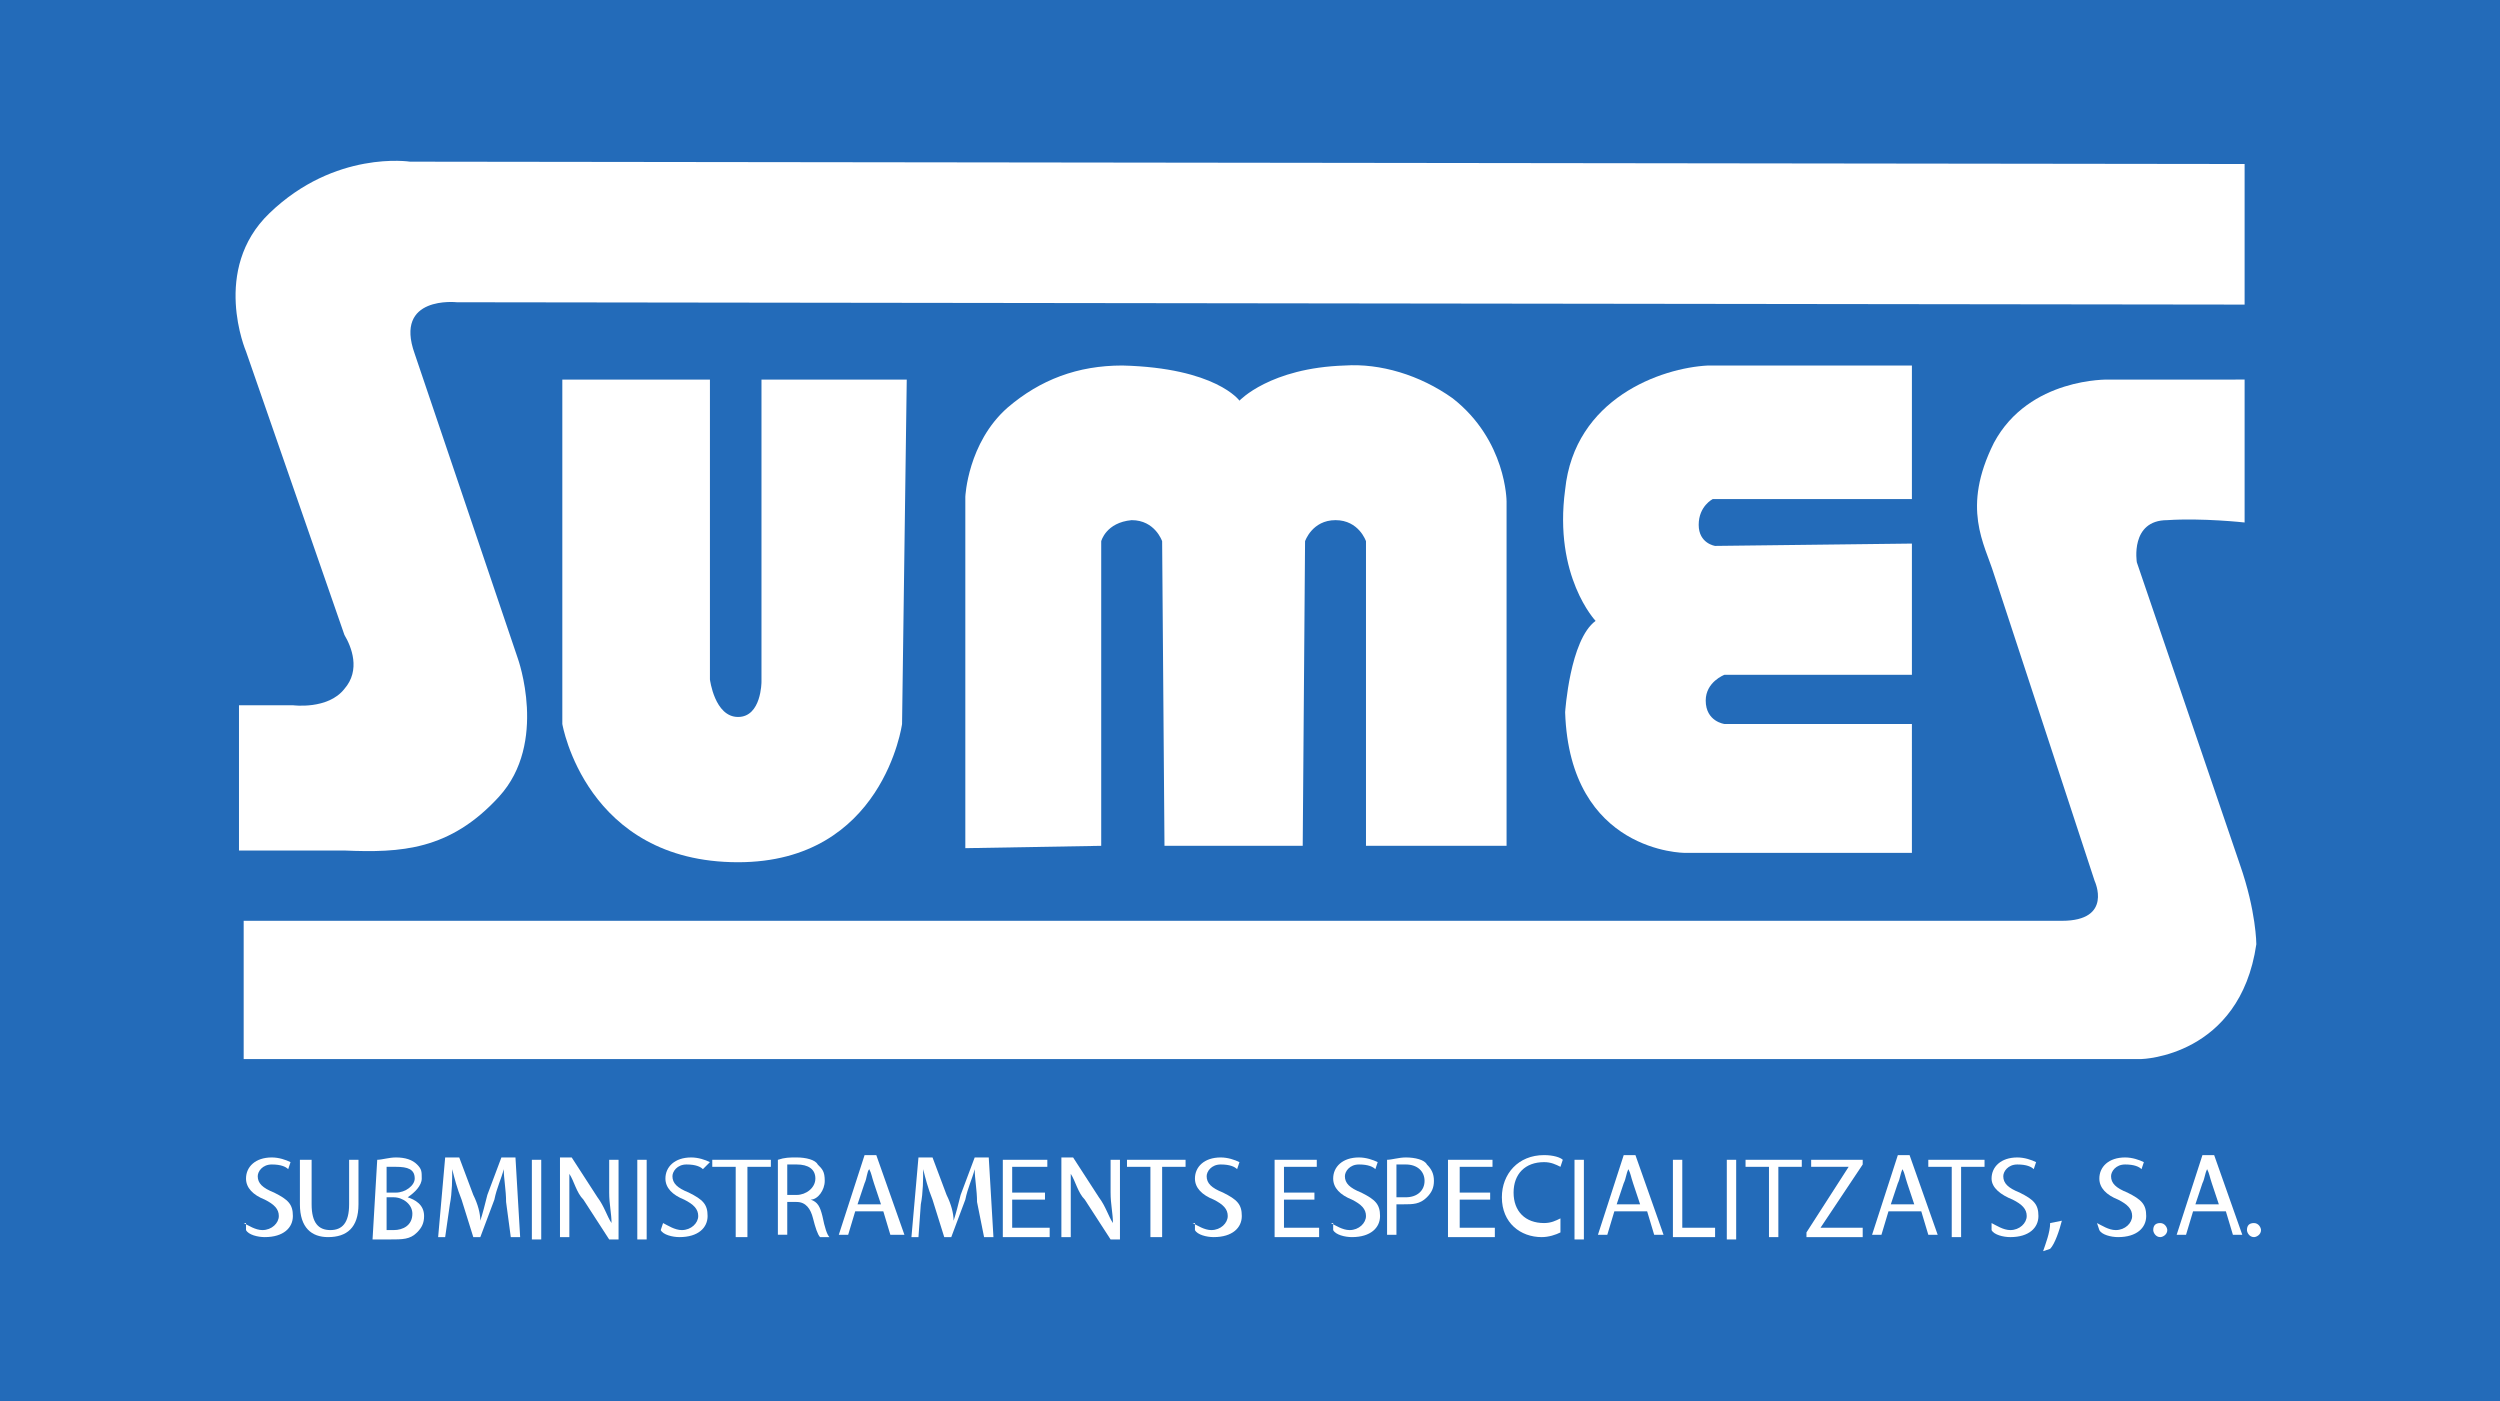 <?xml version="1.0" encoding="utf-8"?>
<!-- Generator: Adobe Illustrator 25.0.0, SVG Export Plug-In . SVG Version: 6.00 Build 0)  -->
<svg version="1.1" id="Capa_1" xmlns="http://www.w3.org/2000/svg" xmlns:xlink="http://www.w3.org/1999/xlink" x="0px" y="0px"
	 viewBox="0 0 106.7 59.8" style="enable-background:new 0 0 106.7 59.8;" xml:space="preserve">
<style type="text/css">
	.st0{fill:#236BB9;}
	.st1{fill:#FFFFFF;}
</style>
<rect x="-4.2" y="-3.1" class="st0" width="119" height="65.9"/>
<g>
	<path class="st1" d="M10.2,36.2v-6.1h2.3c0,0,1.5,0.2,2.2-0.7c0.7-0.8,0.3-1.8,0-2.3L10.5,15c0,0-1.5-3.5,1-5.9
		c2.8-2.7,6-2.2,6-2.2L95.8,7v6l-76.3-0.1c0,0-2.7-0.3-1.8,2.2l4.4,13c0,0,1.3,3.6-0.8,5.9c-2.1,2.3-4.2,2.4-6.6,2.3H10.2z"/>
	<path class="st1" d="M24.1,16.2h6.2V29c0,0,0.2,1.6,1.2,1.6c1,0,1-1.5,1-1.5V16.2h6.2l-0.2,14.7c0,0-0.8,5.9-7,5.9
		c-6.5,0-7.5-5.9-7.5-5.9V16.2z"/>
	<path class="st1" d="M41.2,36.2v-15c0,0,0.1-2.3,1.8-3.8c1.4-1.2,3-1.8,4.9-1.8c4,0.1,5,1.5,5,1.5s1.3-1.4,4.5-1.5
		c1.5-0.1,3.2,0.4,4.6,1.4c2.3,1.8,2.3,4.4,2.3,4.4v14.7h-6v-13c0,0-0.3-0.9-1.3-0.9s-1.3,0.9-1.3,0.9l-0.1,13h-5.9l-0.1-13
		c0,0-0.3-0.9-1.3-0.9c-1.1,0.1-1.3,0.9-1.3,0.9v13L41.2,36.2L41.2,36.2z"/>
	<path class="st1" d="M81.6,36.4h-9.7c0,0-4.9,0-5.1-6c0,0,0.2-3.1,1.3-3.9c0,0-1.8-1.9-1.3-5.6c0.4-3.9,4.1-5.2,6.1-5.3h8.7v5.7
		h-8.5c0,0-0.6,0.3-0.6,1.1c0,0.8,0.7,0.9,0.7,0.9l8.4-0.1v5.6h-8c0,0-0.8,0.3-0.8,1.1c0,0.9,0.8,1,0.8,1h8
		C81.6,30.9,81.6,36.4,81.6,36.4z"/>
	<path class="st1" d="M95.8,22.3v-6.1H90c0,0-3.4-0.1-4.9,2.7c-1.4,2.8-0.4,4.3,0,5.6l4.3,13.1c0,0,0.8,1.7-1.4,1.7H10.4v5.9h81
		c0,0,4.2-0.1,4.9-4.9c0,0,0-1.4-0.7-3.4l-4.4-12.9c0,0-0.3-1.8,1.3-1.8C94,22.1,95.8,22.3,95.8,22.3"/>
	<path class="st1" d="M10.4,52.2c0.2,0.1,0.5,0.3,0.8,0.3c0.4,0,0.7-0.3,0.7-0.6s-0.2-0.5-0.6-0.7c-0.5-0.2-0.8-0.5-0.8-0.9
		c0-0.5,0.4-0.9,1.1-0.9c0.3,0,0.6,0.1,0.8,0.2l-0.1,0.3c-0.1-0.1-0.3-0.2-0.7-0.2c-0.4,0-0.6,0.3-0.6,0.5c0,0.3,0.2,0.5,0.7,0.7
		c0.6,0.3,0.8,0.5,0.8,1s-0.4,0.9-1.2,0.9c-0.3,0-0.7-0.1-0.8-0.3V52.2z"/>
	<path class="st1" d="M13.3,49.5v1.9c0,0.8,0.3,1.1,0.8,1.1c0.5,0,0.8-0.3,0.8-1.1v-1.9h0.4v1.9c0,1-0.5,1.4-1.3,1.4
		c-0.7,0-1.2-0.4-1.2-1.4v-1.9H13.3z"/>
	<path class="st1" d="M16.1,49.5c0.2,0,0.5-0.1,0.8-0.1c0.4,0,0.7,0.1,0.9,0.3C18,49.9,18,50,18,50.3c0,0.3-0.3,0.6-0.6,0.8l0,0
		c0.3,0.1,0.7,0.3,0.7,0.8c0,0.3-0.1,0.5-0.3,0.7c-0.3,0.3-0.6,0.3-1.2,0.3c-0.3,0-0.5,0-0.7,0L16.1,49.5L16.1,49.5z M16.5,50.9h0.4
		c0.4,0,0.8-0.3,0.8-0.6c0-0.4-0.3-0.5-0.8-0.5c-0.2,0-0.3,0-0.4,0V50.9z M16.5,52.5c0.1,0,0.2,0,0.3,0c0.4,0,0.8-0.2,0.8-0.7
		c0-0.4-0.4-0.7-0.8-0.7h-0.3V52.5z"/>
	<path class="st1" d="M21.6,51.3c0-0.5-0.1-1-0.1-1.4l0,0c-0.1,0.4-0.3,0.8-0.4,1.3l-0.6,1.6h-0.3l-0.5-1.6
		c-0.2-0.5-0.3-0.9-0.4-1.3l0,0c0,0.4,0,1-0.1,1.5L19,52.8h-0.3l0.3-3.4h0.6l0.6,1.6c0.2,0.4,0.3,0.8,0.3,1.1l0,0
		c0.1-0.3,0.2-0.7,0.3-1.1l0.6-1.6H22l0.2,3.4h-0.4L21.6,51.3z"/>
	<rect x="22.7" y="49.5" class="st1" width="0.4" height="3.4"/>
	<path class="st1" d="M23.9,52.8v-3.4h0.5l1.1,1.7c0.3,0.4,0.4,0.8,0.6,1.1l0,0c0-0.4-0.1-0.8-0.1-1.3v-1.4h0.4v3.4H26l-1.1-1.7
		c-0.3-0.3-0.4-0.8-0.6-1.1l0,0c0,0.4,0,0.8,0,1.3v1.4H23.9z"/>
	<rect x="27.2" y="49.5" class="st1" width="0.4" height="3.4"/>
	<path class="st1" d="M28.3,52.2c0.2,0.1,0.5,0.3,0.8,0.3c0.4,0,0.7-0.3,0.7-0.6s-0.2-0.5-0.6-0.7c-0.5-0.2-0.8-0.5-0.8-0.9
		c0-0.5,0.4-0.9,1.1-0.9c0.3,0,0.6,0.1,0.8,0.2L30,49.9c-0.1-0.1-0.3-0.2-0.7-0.2c-0.4,0-0.6,0.3-0.6,0.5c0,0.3,0.2,0.5,0.7,0.7
		c0.6,0.3,0.8,0.5,0.8,1s-0.4,0.9-1.2,0.9c-0.3,0-0.7-0.1-0.8-0.3L28.3,52.2z"/>
	<polygon class="st1" points="31.4,49.8 30.4,49.8 30.4,49.5 32.9,49.5 32.9,49.8 31.9,49.8 31.9,52.8 31.4,52.8 	"/>
	<path class="st1" d="M33.2,49.5c0.3-0.1,0.5-0.1,0.8-0.1c0.4,0,0.8,0.1,0.9,0.3c0.2,0.2,0.3,0.3,0.3,0.7c0,0.4-0.3,0.8-0.6,0.8l0,0
		c0.3,0.1,0.4,0.3,0.5,0.7c0.1,0.5,0.2,0.8,0.3,0.9H35c-0.1-0.1-0.2-0.4-0.3-0.8c-0.1-0.4-0.3-0.7-0.7-0.7h-0.4v1.4h-0.4V49.5z
		 M33.6,51H34c0.4,0,0.8-0.3,0.8-0.7c0-0.4-0.3-0.6-0.8-0.6c-0.2,0-0.3,0-0.4,0V51z"/>
	<path class="st1" d="M36.5,51.7l-0.3,1h-0.4l1.1-3.4h0.5l1.2,3.4H38l-0.3-1H36.5z M37.6,51.4l-0.3-0.9c-0.1-0.3-0.1-0.4-0.2-0.6
		l0,0C37,50,37,50.3,36.9,50.5l-0.3,0.9H37.6z"/>
	<path class="st1" d="M41.7,51.3c0-0.5-0.1-1-0.1-1.4l0,0c-0.1,0.4-0.3,0.8-0.4,1.3l-0.6,1.6h-0.3l-0.5-1.6
		c-0.2-0.5-0.3-0.9-0.4-1.3l0,0c0,0.4,0,1-0.1,1.5l-0.1,1.4h-0.3l0.3-3.4h0.6l0.6,1.6c0.2,0.4,0.3,0.8,0.3,1.1l0,0
		c0.1-0.3,0.2-0.7,0.3-1.1l0.6-1.6h0.6l0.2,3.4h-0.4L41.7,51.3z"/>
	<polygon class="st1" points="44.6,51.2 43.2,51.2 43.2,52.4 44.8,52.4 44.8,52.8 42.8,52.8 42.8,49.5 44.7,49.5 44.7,49.8 
		43.2,49.8 43.2,50.9 44.6,50.9 	"/>
	<path class="st1" d="M45.3,52.8v-3.4h0.5l1.1,1.7c0.3,0.4,0.4,0.8,0.6,1.1l0,0c0-0.4-0.1-0.8-0.1-1.3v-1.4h0.4v3.4h-0.4l-1.1-1.7
		c-0.3-0.3-0.4-0.8-0.6-1.1l0,0c0,0.4,0,0.8,0,1.3v1.4H45.3z"/>
	<polygon class="st1" points="49.1,49.8 48.1,49.8 48.1,49.5 50.6,49.5 50.6,49.8 49.6,49.8 49.6,52.8 49.1,52.8 	"/>
	<path class="st1" d="M50.9,52.2c0.2,0.1,0.5,0.3,0.8,0.3c0.4,0,0.7-0.3,0.7-0.6s-0.2-0.5-0.6-0.7c-0.5-0.2-0.8-0.5-0.8-0.9
		c0-0.5,0.4-0.9,1.1-0.9c0.3,0,0.6,0.1,0.8,0.2l-0.1,0.3c-0.1-0.1-0.3-0.2-0.7-0.2c-0.4,0-0.6,0.3-0.6,0.5c0,0.3,0.2,0.5,0.7,0.7
		c0.6,0.3,0.8,0.5,0.8,1s-0.4,0.9-1.2,0.9c-0.3,0-0.7-0.1-0.8-0.3V52.2z"/>
	<polygon class="st1" points="56.1,51.2 54.8,51.2 54.8,52.4 56.3,52.4 56.3,52.8 54.4,52.8 54.4,49.5 56.2,49.5 56.2,49.8 
		54.8,49.8 54.8,50.9 56.1,50.9 	"/>
	<path class="st1" d="M56.8,52.2c0.2,0.1,0.5,0.3,0.8,0.3c0.4,0,0.7-0.3,0.7-0.6s-0.2-0.5-0.6-0.7c-0.5-0.2-0.8-0.5-0.8-0.9
		c0-0.5,0.4-0.9,1.1-0.9c0.3,0,0.6,0.1,0.8,0.2l-0.1,0.3c-0.1-0.1-0.3-0.2-0.7-0.2c-0.4,0-0.6,0.3-0.6,0.5c0,0.3,0.2,0.5,0.7,0.7
		c0.6,0.3,0.8,0.5,0.8,1s-0.4,0.9-1.2,0.9c-0.3,0-0.7-0.1-0.8-0.3V52.2z"/>
	<path class="st1" d="M59.2,49.5c0.2,0,0.5-0.1,0.8-0.1c0.4,0,0.8,0.1,0.9,0.3c0.2,0.2,0.3,0.4,0.3,0.7c0,0.3-0.1,0.5-0.3,0.7
		c-0.3,0.3-0.6,0.3-1,0.3c-0.2,0-0.3,0-0.3,0v1.3h-0.4C59.2,52.6,59.2,49.5,59.2,49.5z M59.7,51.1c0.1,0,0.3,0,0.3,0
		c0.5,0,0.8-0.3,0.8-0.7c0-0.4-0.3-0.7-0.8-0.7c-0.2,0-0.3,0-0.4,0V51.1z"/>
	<polygon class="st1" points="63.6,51.2 62.3,51.2 62.3,52.4 63.8,52.4 63.8,52.8 61.8,52.8 61.8,49.5 63.7,49.5 63.7,49.8 
		62.3,49.8 62.3,50.9 63.6,50.9 	"/>
	<path class="st1" d="M66.6,52.6c-0.2,0.1-0.5,0.2-0.8,0.2c-0.9,0-1.7-0.6-1.7-1.7c0-1,0.7-1.8,1.8-1.8c0.4,0,0.7,0.1,0.8,0.2
		l-0.1,0.3c-0.2-0.1-0.4-0.2-0.7-0.2c-0.8,0-1.3,0.5-1.3,1.3c0,0.8,0.5,1.3,1.3,1.3c0.3,0,0.5-0.1,0.7-0.2L66.6,52.6z"/>
	<rect x="67.2" y="49.5" class="st1" width="0.4" height="3.4"/>
	<path class="st1" d="M68.9,51.7l-0.3,1h-0.4l1.1-3.4h0.5l1.2,3.4h-0.4l-0.3-1H68.9z M70,51.4l-0.3-0.9c-0.1-0.3-0.1-0.4-0.2-0.6
		l0,0c-0.1,0.2-0.1,0.4-0.2,0.6L69,51.4H70z"/>
	<polygon class="st1" points="71.4,49.5 71.8,49.5 71.8,52.4 73.2,52.4 73.2,52.8 71.4,52.8 	"/>
	<rect x="73.7" y="49.5" class="st1" width="0.4" height="3.4"/>
	<polygon class="st1" points="75.5,49.8 74.5,49.8 74.5,49.5 76.9,49.5 76.9,49.8 75.9,49.8 75.9,52.8 75.5,52.8 	"/>
	<polygon class="st1" points="77.1,52.6 78.9,49.8 78.9,49.8 77.3,49.8 77.3,49.5 79.5,49.5 79.5,49.7 77.7,52.4 77.7,52.4 
		79.5,52.4 79.5,52.8 77.1,52.8 	"/>
	<path class="st1" d="M80.6,51.7l-0.3,1h-0.4l1.1-3.4h0.5l1.2,3.4h-0.4l-0.3-1H80.6z M81.7,51.4l-0.3-0.9c-0.1-0.3-0.1-0.4-0.2-0.6
		l0,0c-0.1,0.2-0.1,0.4-0.2,0.6l-0.3,0.9H81.7z"/>
	<polygon class="st1" points="83.3,49.8 82.3,49.8 82.3,49.5 84.7,49.5 84.7,49.8 83.7,49.8 83.7,52.8 83.3,52.8 	"/>
	<path class="st1" d="M85,52.2c0.2,0.1,0.5,0.3,0.8,0.3c0.4,0,0.7-0.3,0.7-0.6s-0.2-0.5-0.6-0.7C85.4,51,85,50.7,85,50.3
		c0-0.5,0.4-0.9,1.1-0.9c0.3,0,0.6,0.1,0.8,0.2l-0.1,0.3c-0.1-0.1-0.3-0.2-0.7-0.2c-0.4,0-0.6,0.3-0.6,0.5c0,0.3,0.2,0.5,0.7,0.7
		c0.6,0.3,0.8,0.5,0.8,1s-0.4,0.9-1.2,0.9c-0.3,0-0.7-0.1-0.8-0.3L85,52.2z"/>
	<path class="st1" d="M87.2,53.4c0.1-0.3,0.3-0.8,0.3-1.2l0.5-0.1c-0.1,0.4-0.3,1-0.5,1.2L87.2,53.4z"/>
	<path class="st1" d="M89.5,52.2c0.2,0.1,0.5,0.3,0.8,0.3c0.4,0,0.7-0.3,0.7-0.6s-0.2-0.5-0.6-0.7c-0.5-0.2-0.8-0.5-0.8-0.9
		c0-0.5,0.4-0.9,1.1-0.9c0.3,0,0.6,0.1,0.8,0.2l-0.1,0.3c-0.1-0.1-0.3-0.2-0.7-0.2c-0.4,0-0.6,0.3-0.6,0.5c0,0.3,0.2,0.5,0.7,0.7
		c0.6,0.3,0.8,0.5,0.8,1s-0.4,0.9-1.2,0.9c-0.3,0-0.7-0.1-0.8-0.3L89.5,52.2z"/>
	<path class="st1" d="M92.2,52.8c-0.2,0-0.3-0.2-0.3-0.3c0-0.2,0.1-0.3,0.3-0.3c0.2,0,0.3,0.2,0.3,0.3
		C92.5,52.7,92.3,52.8,92.2,52.8L92.2,52.8z"/>
	<path class="st1" d="M93.6,51.7l-0.3,1h-0.4l1.1-3.4h0.5l1.2,3.4h-0.4l-0.3-1H93.6z M94.7,51.4l-0.3-0.9c-0.1-0.3-0.1-0.4-0.2-0.6
		l0,0c-0.1,0.2-0.1,0.4-0.2,0.6l-0.3,0.9H94.7z"/>
	<path class="st1" d="M96.2,52.8c-0.2,0-0.3-0.2-0.3-0.3c0-0.2,0.1-0.3,0.3-0.3c0.2,0,0.3,0.2,0.3,0.3
		C96.5,52.7,96.3,52.8,96.2,52.8L96.2,52.8z"/>
</g>
</svg>
